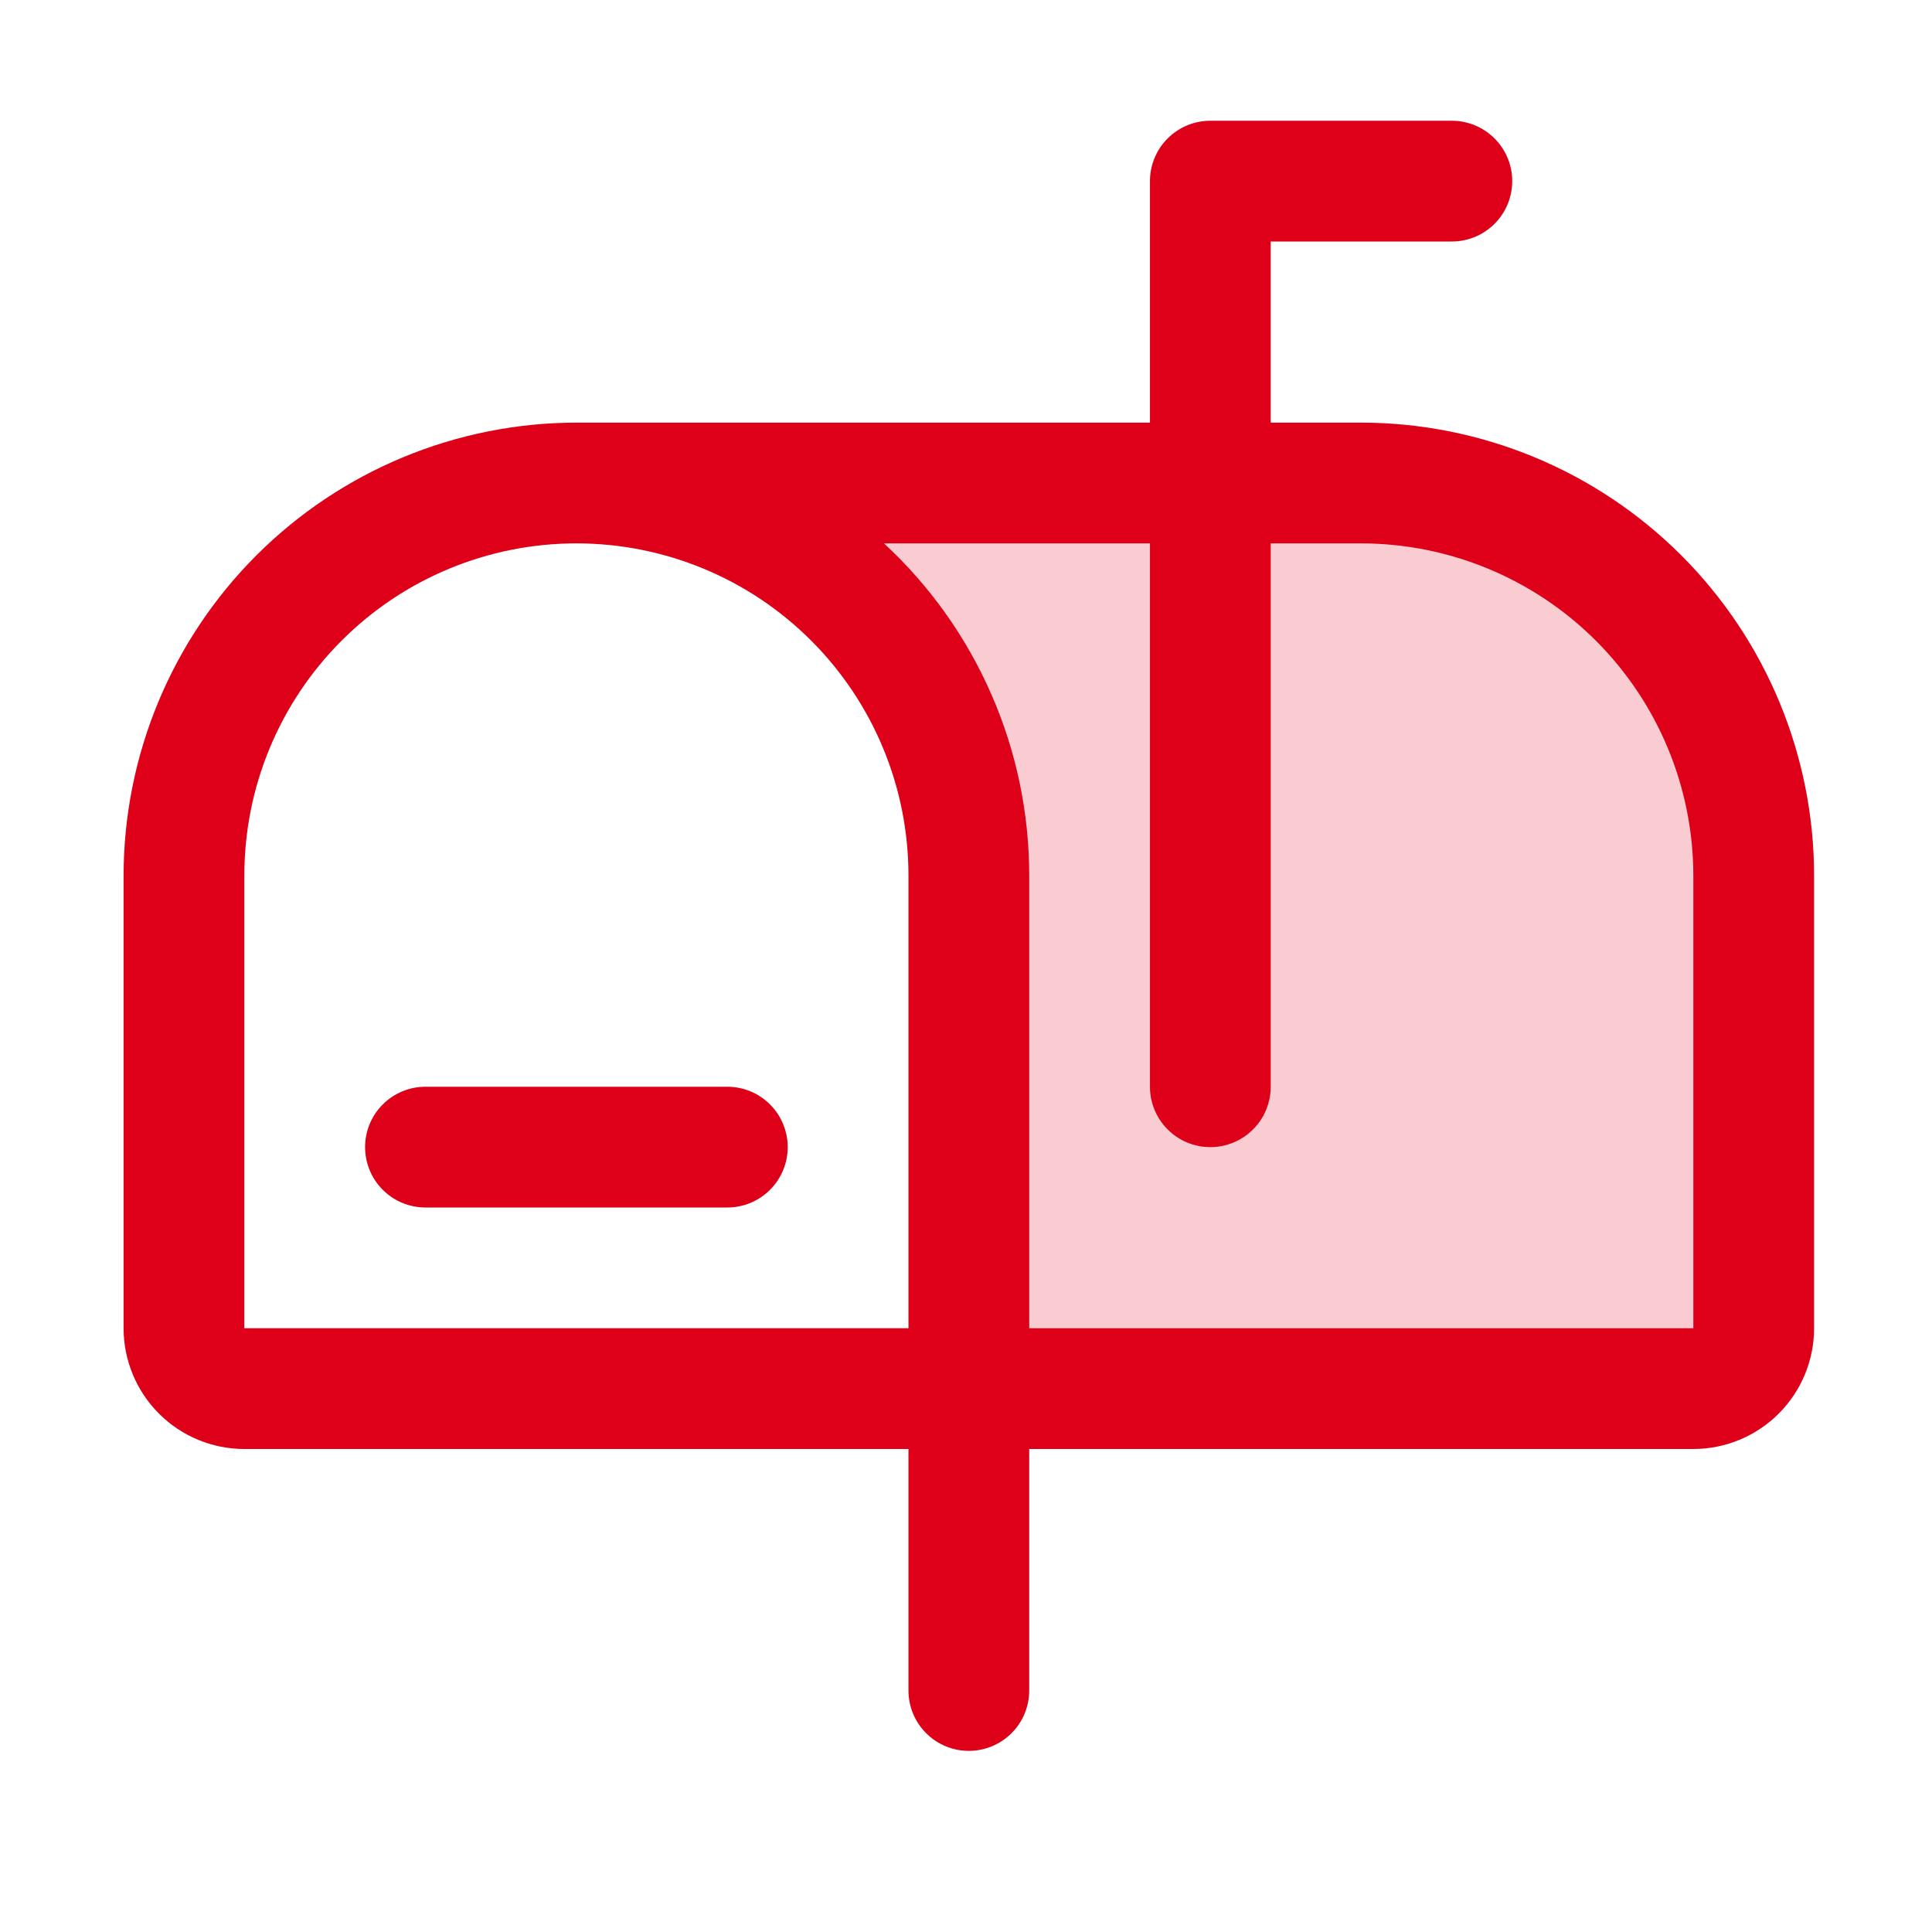 <svg width="32" height="32" viewBox="0 0 32 32" fill="none" xmlns="http://www.w3.org/2000/svg">
<path opacity="0.2" d="M29.047 14.5V22C29.047 22.265 28.942 22.52 28.754 22.707C28.566 22.895 28.312 23 28.047 23H16.047V14.5C16.047 12.776 15.362 11.123 14.143 9.904C12.924 8.685 11.271 8 9.547 8H22.547C24.271 8 25.924 8.685 27.143 9.904C28.362 11.123 29.047 12.776 29.047 14.5Z" fill="#DD0018"/>
<path d="M13.047 19C13.047 19.265 12.941 19.52 12.754 19.707C12.566 19.895 12.312 20 12.047 20H7.047C6.782 20 6.527 19.895 6.34 19.707C6.152 19.52 6.047 19.265 6.047 19C6.047 18.735 6.152 18.48 6.34 18.293C6.527 18.105 6.782 18 7.047 18H12.047C12.312 18 12.566 18.105 12.754 18.293C12.941 18.48 13.047 18.735 13.047 19ZM30.047 14.5V22C30.047 22.53 29.836 23.039 29.461 23.414C29.086 23.789 28.577 24 28.047 24H17.047V28C17.047 28.265 16.942 28.52 16.754 28.707C16.566 28.895 16.312 29 16.047 29C15.782 29 15.527 28.895 15.34 28.707C15.152 28.52 15.047 28.265 15.047 28V24H4.047C3.516 24 3.008 23.789 2.633 23.414C2.258 23.039 2.047 22.53 2.047 22V14.5C2.049 12.512 2.84 10.605 4.246 9.199C5.652 7.793 7.558 7.002 9.547 7H19.047V3C19.047 2.735 19.152 2.48 19.34 2.293C19.527 2.105 19.782 2 20.047 2H24.047C24.312 2 24.566 2.105 24.754 2.293C24.942 2.48 25.047 2.735 25.047 3C25.047 3.265 24.942 3.52 24.754 3.707C24.566 3.895 24.312 4 24.047 4H21.047V7H22.547C24.535 7.002 26.442 7.793 27.848 9.199C29.254 10.605 30.045 12.512 30.047 14.5ZM15.047 22V14.5C15.047 13.041 14.467 11.642 13.436 10.611C12.405 9.579 11.006 9 9.547 9C8.088 9 6.689 9.579 5.658 10.611C4.626 11.642 4.047 13.041 4.047 14.5V22H15.047ZM28.047 14.5C28.045 13.042 27.465 11.644 26.434 10.613C25.403 9.582 24.005 9.002 22.547 9H21.047V18C21.047 18.265 20.942 18.52 20.754 18.707C20.566 18.895 20.312 19 20.047 19C19.782 19 19.527 18.895 19.34 18.707C19.152 18.52 19.047 18.265 19.047 18V9H14.641C15.4 9.701 16.005 10.552 16.419 11.498C16.834 12.445 17.047 13.467 17.047 14.5V22H28.047V14.5Z" fill="#DD0018"/>
</svg>
